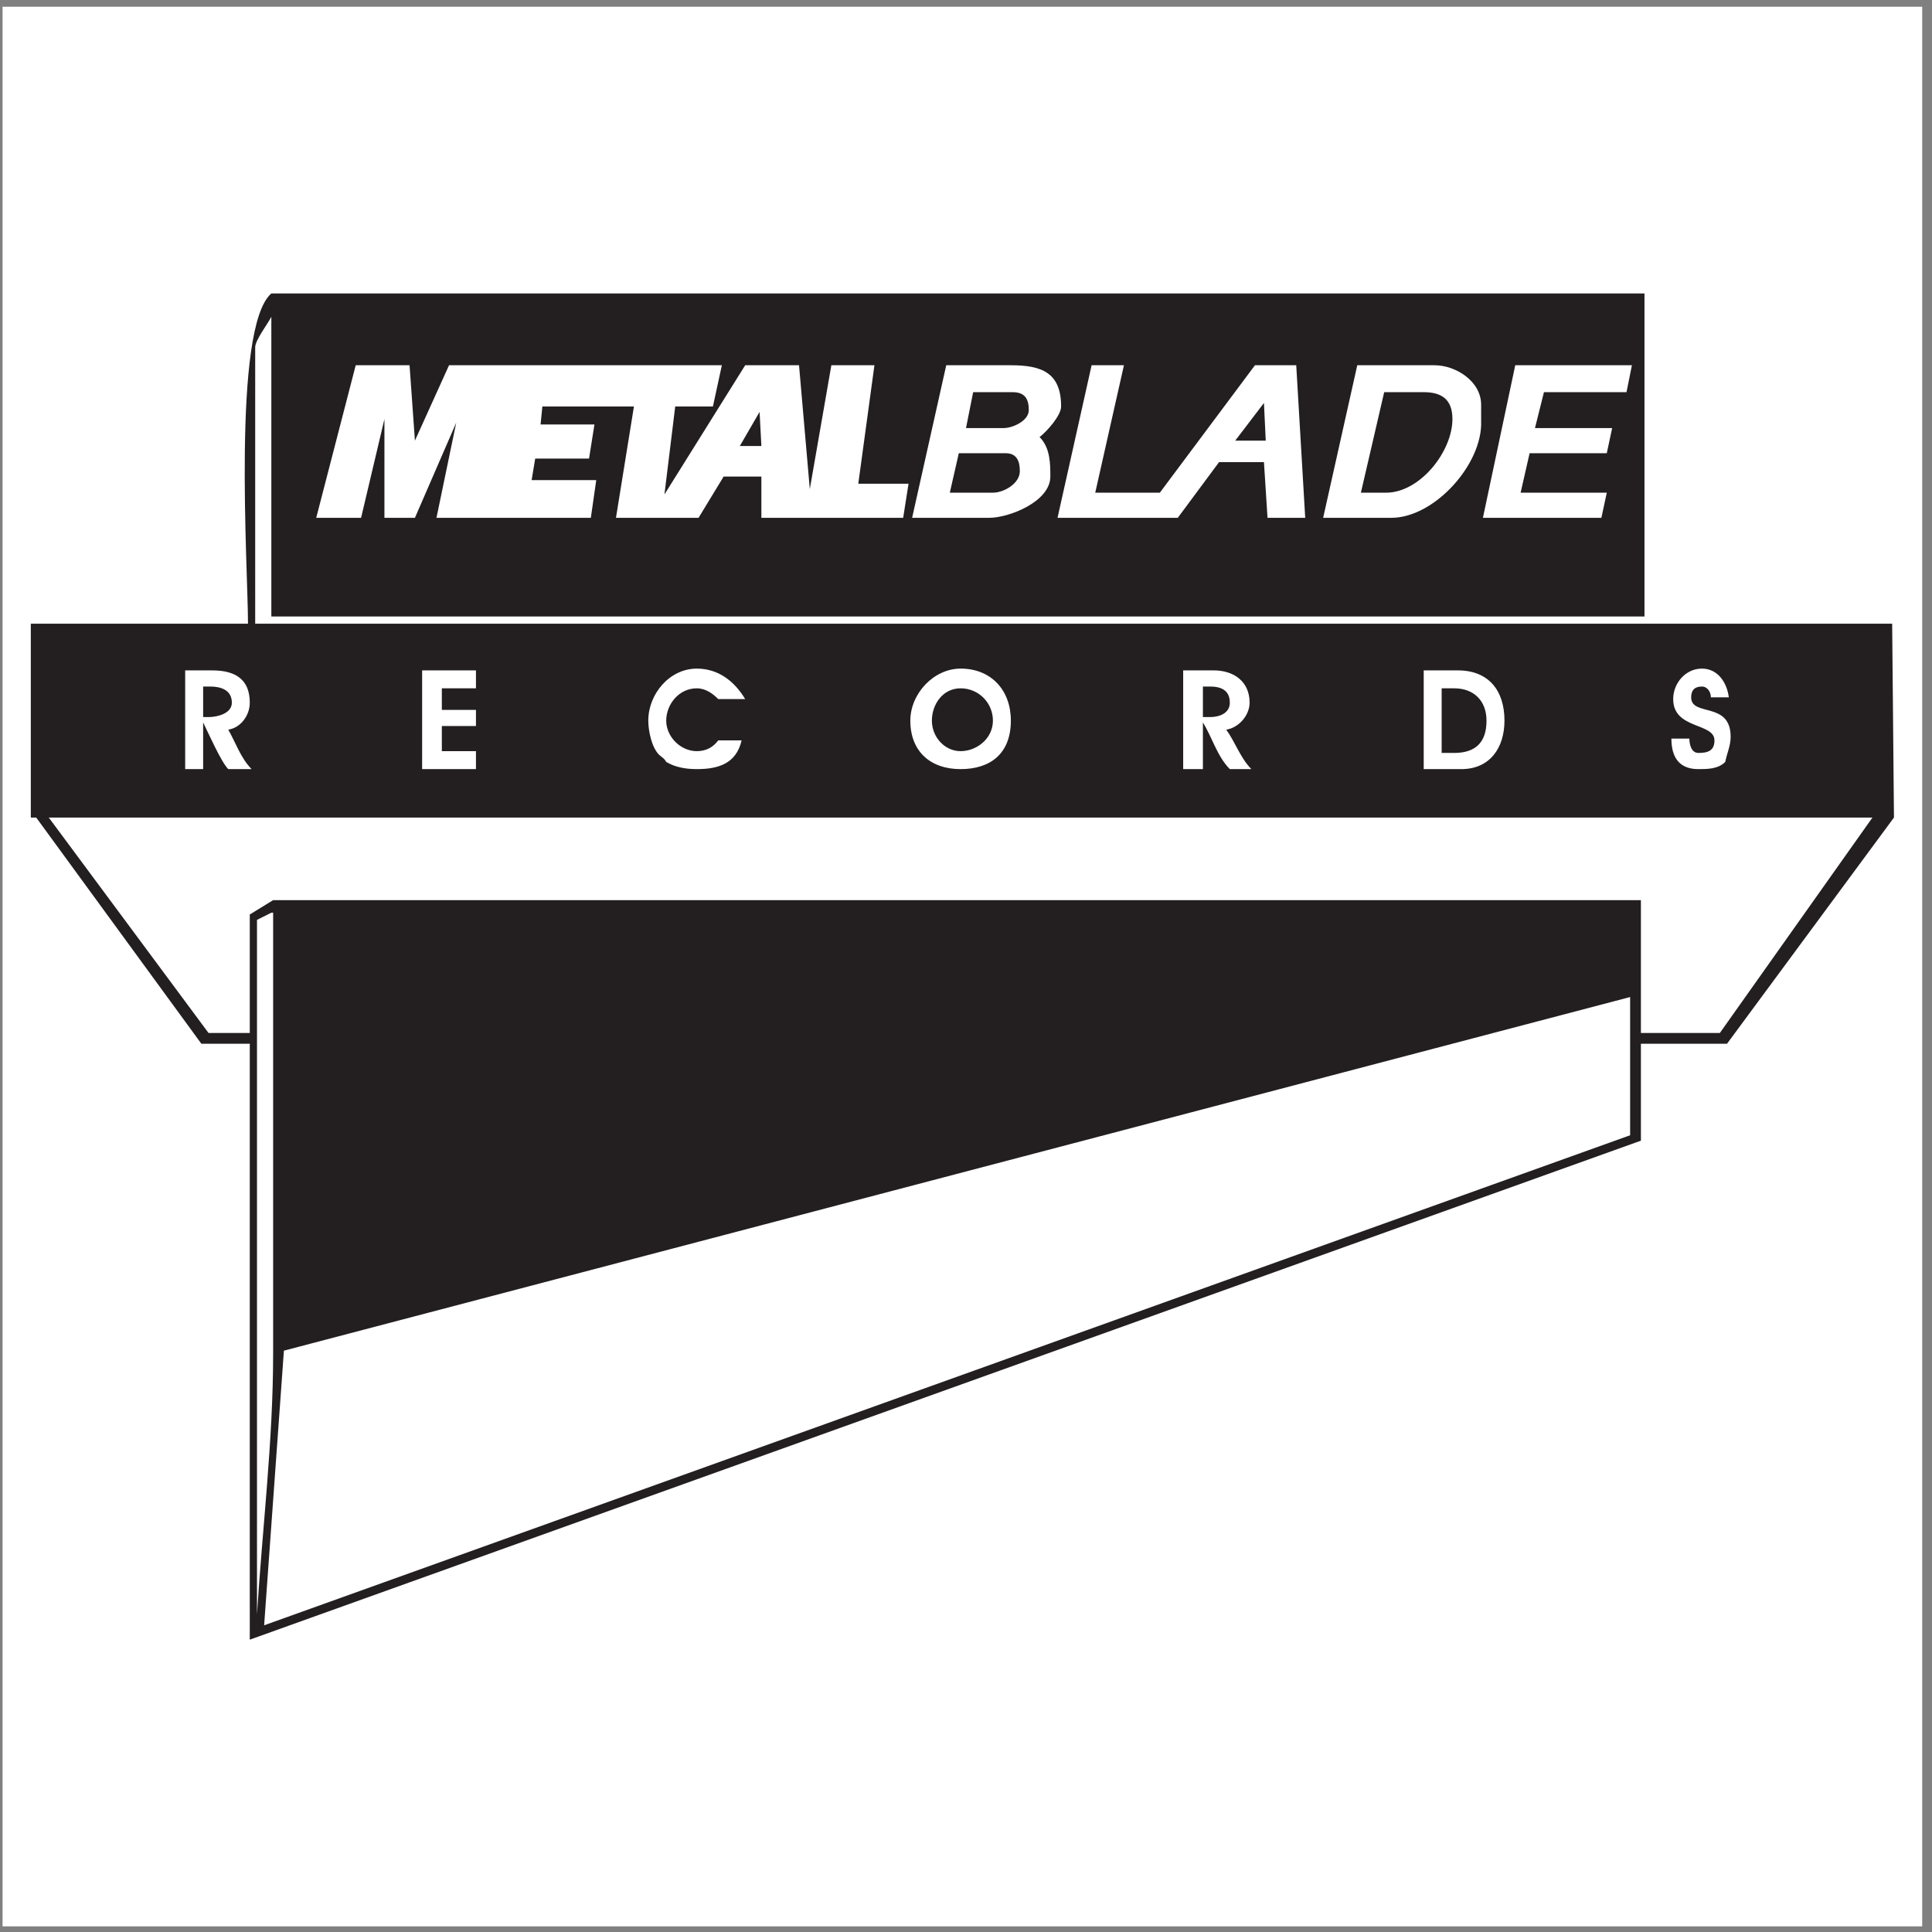 <?xml version="1.0" encoding="UTF-8"?>
<svg xmlns="http://www.w3.org/2000/svg" xmlns:xlink="http://www.w3.org/1999/xlink" width="194pt" height="194pt" viewBox="0 0 194 194" version="1.1">
<rect x="0" y="0" width="194" height="194" fill="#808080" stroke="none"/>
<g id="surface1">
<path style=" stroke:none;fill-rule:evenodd;fill:rgb(100%,100%,100%);fill-opacity:1;" d="M 0.258 0.676 L 193.016 0.676 L 193.016 193.434 L 0.258 193.434 L 0.258 0.676 "/>
<path style=" stroke:none;fill-rule:evenodd;fill:rgb(13.699%,12.199%,12.5%);fill-opacity:1;" d="M 163.867 36.676 L 163.324 39.379 L 155.035 39.379 L 154.133 42.984 L 161.883 42.984 L 161.344 45.508 L 153.594 45.508 L 152.691 49.473 L 161.344 49.473 L 160.801 51.996 L 148.906 51.996 L 152.152 36.676 Z M 190.18 82.094 L 190 62.629 L 25.625 62.629 L 25.625 34.871 C 25.625 34.152 26.887 32.527 27.246 31.809 L 27.246 61.906 L 165.129 61.906 L 165.129 29.465 L 27.246 29.465 C 23.281 32.891 24.902 57.043 24.902 62.629 L 3.094 62.629 L 3.094 82.094 L 3.637 82.094 L 20.219 104.805 L 25.082 104.805 L 25.082 164.645 L 164.77 114.539 L 164.77 104.805 L 173.418 104.805 Z M 173.781 73.984 C 173.781 74.887 173.418 75.605 173.238 76.508 C 172.52 77.23 171.438 77.23 170.535 77.23 C 168.555 77.23 167.832 75.969 167.832 74.164 L 169.637 74.164 C 169.637 74.707 169.816 75.605 170.535 75.605 C 171.438 75.605 172.156 75.426 172.156 74.344 C 172.156 72.543 168.012 73.266 168.012 70.199 C 168.012 68.578 169.273 67.137 170.895 67.137 C 172.52 67.137 173.418 68.578 173.598 70.02 L 171.797 70.02 C 171.797 69.48 171.438 68.938 170.895 68.938 C 170.176 68.938 169.816 69.297 169.816 70.02 C 169.816 72.004 173.781 70.379 173.781 73.984 Z M 148.727 42.262 C 148.906 46.59 144.039 51.996 139.715 51.996 L 132.863 51.996 L 136.289 36.676 L 144.039 36.676 C 146.203 36.676 148.727 38.297 148.727 40.641 Z M 151.07 72.363 C 151.07 75.066 149.629 77.23 146.742 77.23 L 142.961 77.23 L 142.961 67.316 L 146.383 67.316 C 149.449 67.316 151.07 69.297 151.07 72.363 Z M 131.062 51.996 L 127.277 51.996 L 126.918 46.406 L 122.41 46.406 L 118.266 51.996 L 106.191 51.996 L 109.613 36.676 L 112.859 36.676 L 109.977 49.473 L 116.465 49.473 L 126.016 36.676 L 130.16 36.676 Z M 106.551 40.82 C 106.551 41.723 105.109 43.344 104.387 43.887 C 105.469 44.965 105.469 46.59 105.469 47.852 C 105.469 50.371 101.324 51.996 99.34 51.996 L 91.59 51.996 L 95.016 36.676 L 101.504 36.676 C 104.566 36.676 106.551 37.395 106.551 40.82 Z M 125.656 77.23 L 123.492 77.23 C 122.23 75.969 121.691 73.984 120.789 72.543 L 120.789 77.23 L 118.809 77.23 L 118.809 67.316 L 121.871 67.316 C 123.855 67.316 125.477 68.398 125.477 70.562 C 125.477 71.82 124.395 73.082 123.133 73.266 C 124.035 74.523 124.574 76.148 125.656 77.23 Z M 101.504 72.363 C 101.504 75.605 99.523 77.23 96.457 77.23 C 93.395 77.23 91.41 75.426 91.41 72.363 C 91.41 69.66 93.754 67.137 96.457 67.137 C 99.523 67.137 101.504 69.297 101.504 72.363 Z M 91.23 48.57 L 90.691 51.996 L 76.453 51.996 L 76.453 47.852 L 72.664 47.852 L 70.145 51.996 L 61.852 51.996 L 63.656 40.82 L 54.461 40.82 L 54.281 42.621 L 59.691 42.621 L 59.148 46.047 L 53.742 46.047 L 53.383 48.211 L 59.871 48.211 L 59.328 51.996 L 43.828 51.996 L 45.812 42.441 L 41.664 51.996 L 38.602 51.996 L 38.602 42.082 L 36.258 51.996 L 31.754 51.996 L 35.719 36.676 L 41.125 36.676 L 41.664 44.246 L 45.09 36.676 L 72.484 36.676 L 71.586 40.82 L 67.801 40.82 L 66.719 49.652 L 74.828 36.676 L 80.234 36.676 L 81.316 49.113 L 83.48 36.676 L 87.805 36.676 L 86.184 48.57 Z M 188.02 82.094 L 172.699 103.723 L 164.77 103.723 L 164.77 90.387 L 27.426 90.387 L 25.082 91.828 L 25.082 103.723 L 20.938 103.723 L 4.898 82.094 Z M 74.828 70.199 L 72.125 70.199 C 71.586 69.66 70.863 69.117 69.965 69.117 C 68.16 69.117 66.898 70.742 66.898 72.363 C 66.898 73.984 68.34 75.426 69.965 75.426 C 70.863 75.426 71.586 75.066 72.125 74.344 L 74.469 74.344 C 73.926 76.688 72.125 77.23 69.965 77.23 C 68.883 77.23 67.801 77.051 66.898 76.508 C 66.719 76.148 66.359 75.969 66.176 75.785 C 65.457 75.066 65.098 73.445 65.098 72.363 C 65.098 69.66 67.258 67.137 69.965 67.137 C 72.125 67.137 73.746 68.398 74.828 70.199 Z M 47.793 77.23 L 42.387 77.23 L 42.387 67.316 L 47.793 67.316 L 47.793 69.117 L 44.367 69.117 L 44.367 71.281 L 47.793 71.281 L 47.793 72.902 L 44.367 72.902 L 44.367 75.426 L 47.793 75.426 Z M 163.688 113.996 L 26.523 163.203 L 28.508 135.625 L 163.688 100.117 Z M 25.266 77.23 L 22.922 77.23 C 22.199 76.508 20.938 73.625 20.398 72.543 L 20.398 77.23 L 18.594 77.23 L 18.594 67.316 L 21.297 67.316 C 23.641 67.316 25.082 68.219 25.082 70.562 C 25.082 71.82 24.184 73.082 22.922 73.266 C 23.641 74.523 24.184 76.148 25.266 77.23 Z M 27.426 135.984 C 27.426 144.637 26.344 153.469 25.805 162.121 L 25.805 92.367 L 27.246 91.648 L 27.426 91.648 Z M 145.844 42.082 C 145.844 40.102 144.762 39.379 142.961 39.379 L 138.992 39.379 L 136.652 49.473 L 139.176 49.473 C 142.598 49.473 145.844 45.328 145.844 42.082 Z M 149.266 72.363 C 149.266 70.379 148.004 69.117 146.023 69.117 L 144.762 69.117 L 144.762 75.605 L 146.023 75.605 C 148.188 75.605 149.266 74.523 149.266 72.363 Z M 127.098 44.246 L 126.918 40.461 L 124.035 44.246 Z M 103.305 41.18 C 103.305 40.102 102.945 39.379 101.684 39.379 L 97.719 39.379 L 97 42.984 L 100.785 42.984 C 101.684 42.984 103.305 42.262 103.305 41.18 Z M 102.406 47.309 C 102.406 46.227 102.047 45.508 100.965 45.508 L 96.277 45.508 L 95.375 49.473 L 99.703 49.473 C 100.785 49.473 102.406 48.57 102.406 47.309 Z M 123.492 70.562 C 123.492 69.297 122.594 68.938 121.512 68.938 L 120.789 68.938 L 120.789 72.004 L 121.512 72.004 C 122.41 72.004 123.492 71.641 123.492 70.562 Z M 99.703 72.363 C 99.703 70.562 98.258 69.117 96.457 69.117 C 94.656 69.117 93.574 70.742 93.574 72.363 C 93.574 73.984 94.836 75.426 96.457 75.426 C 98.078 75.426 99.703 74.164 99.703 72.363 Z M 76.453 44.785 L 76.273 41.363 L 74.289 44.785 Z M 23.281 70.562 C 23.281 69.297 22.199 68.938 21.117 68.938 L 20.398 68.938 L 20.398 72.004 L 20.938 72.004 C 21.84 72.004 23.281 71.641 23.281 70.562 "/>
</g>
</svg>
